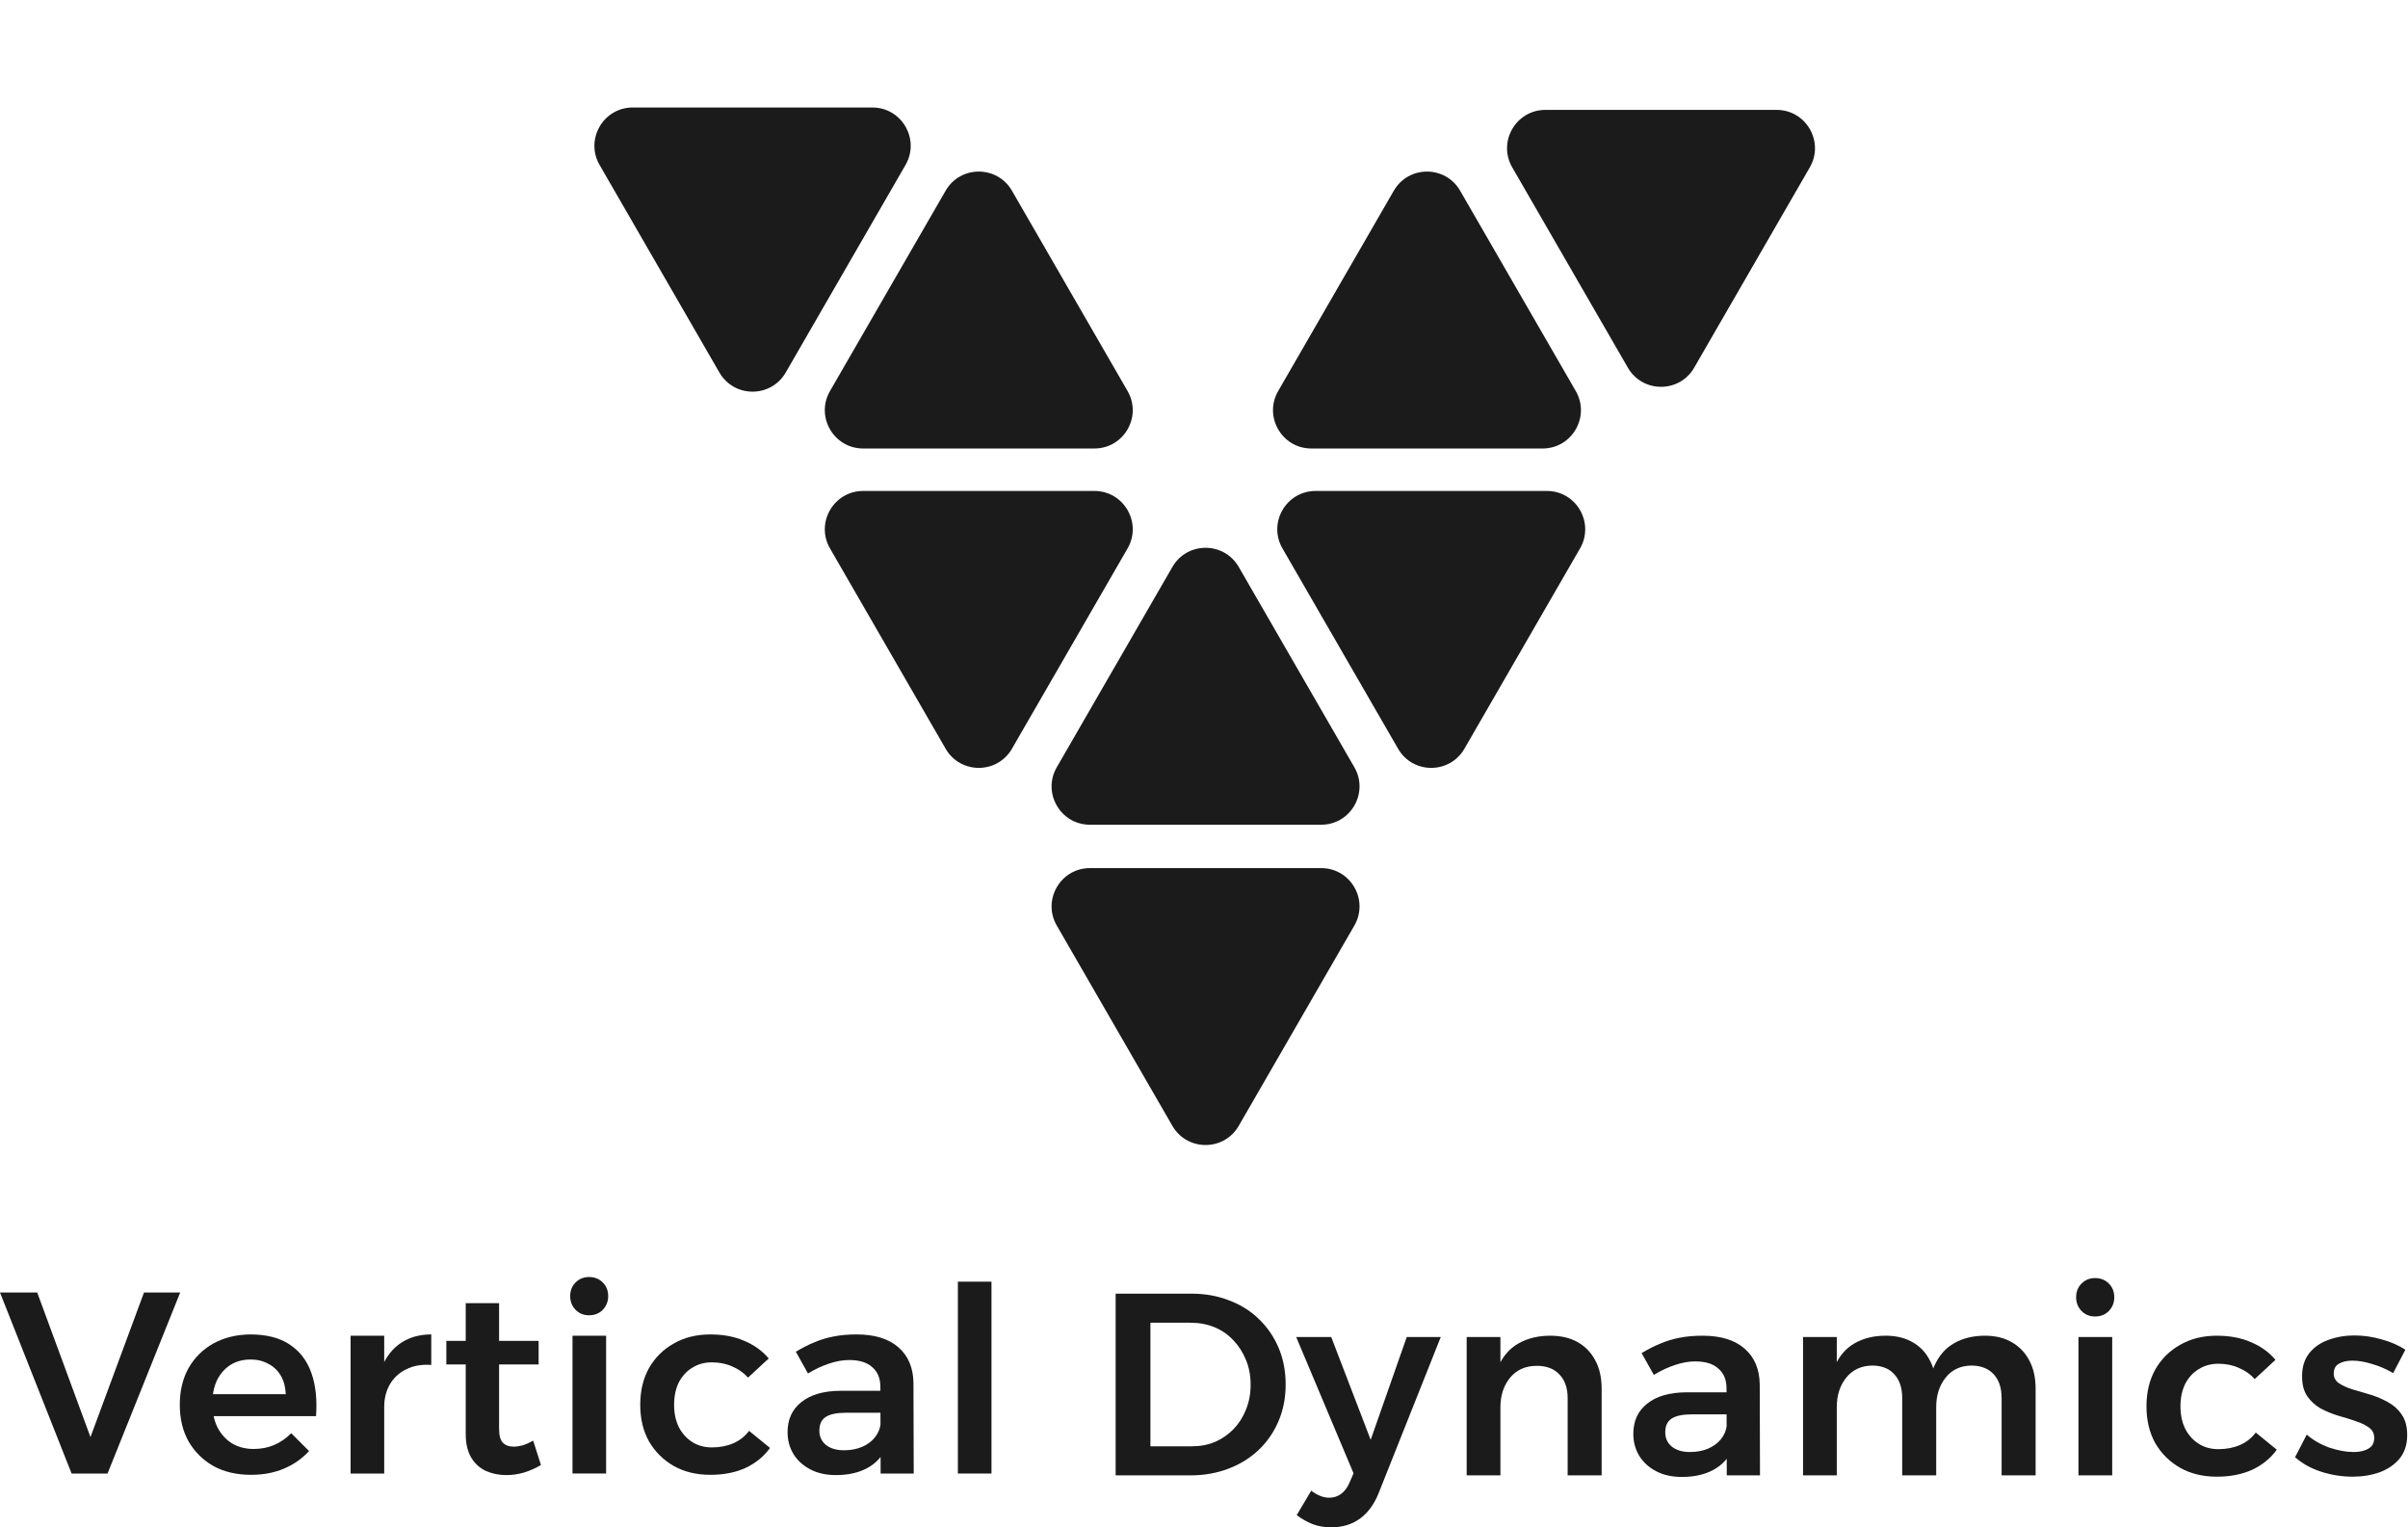 <svg width="533" height="338" viewBox="0 0 533 338" fill="none" xmlns="http://www.w3.org/2000/svg">
<path d="M173.918 82.433C170.654 88.085 162.496 88.085 159.233 82.433L132.717 36.505C129.453 30.853 133.532 23.788 140.059 23.788H193.091C199.618 23.788 203.697 30.853 200.434 36.505L173.918 82.433Z" fill="#1B1B1B"/>
<path d="M360.317 81.362C363.58 87.015 371.738 87.015 375.002 81.362L400.593 37.038C403.856 31.385 399.777 24.32 393.25 24.32H342.068C335.541 24.32 331.462 31.385 334.726 37.038L360.317 81.362Z" fill="#1B1B1B"/>
<path d="M308.511 42.209C311.774 36.556 319.932 36.556 323.196 42.209L348.787 86.534C352.05 92.186 347.971 99.251 341.444 99.251L290.262 99.251C283.735 99.251 279.656 92.186 282.92 86.534L308.511 42.209Z" fill="#1B1B1B"/>
<path d="M209.307 42.209C212.57 36.556 220.729 36.556 223.992 42.209L249.583 86.534C252.847 92.186 248.767 99.251 242.241 99.251L191.059 99.251C184.532 99.251 180.453 92.186 183.716 86.534L209.307 42.209Z" fill="#1B1B1B"/>
<path d="M274.188 249.149C270.925 254.802 262.767 254.802 259.503 249.149L233.912 204.825C230.649 199.172 234.728 192.107 241.255 192.107H292.437C298.964 192.107 303.043 199.172 299.779 204.825L274.188 249.149Z" fill="#1B1B1B"/>
<path d="M223.993 165.69C220.73 171.343 212.571 171.343 209.308 165.69L183.717 121.365C180.454 115.713 184.533 108.648 191.06 108.648H242.242C248.768 108.648 252.848 115.713 249.584 121.365L223.993 165.69Z" fill="#1B1B1B"/>
<path d="M324.143 165.69C320.879 171.343 312.721 171.343 309.457 165.69L283.867 121.365C280.603 115.713 284.682 108.648 291.209 108.648H342.391C348.918 108.648 352.997 115.713 349.734 121.365L324.143 165.69Z" fill="#1B1B1B"/>
<path d="M259.504 125.466C262.768 119.814 270.926 119.814 274.19 125.466L299.781 169.791C303.044 175.444 298.965 182.509 292.438 182.509L241.256 182.509C234.729 182.509 230.65 175.444 233.913 169.791L259.504 125.466Z" fill="#1B1B1B"/>
<path d="M263.661 286.282C266.725 286.282 269.521 286.779 272.049 287.775C274.615 288.733 276.818 290.112 278.656 291.912C280.533 293.712 281.989 295.838 283.023 298.29C284.057 300.741 284.574 303.441 284.574 306.391C284.574 309.302 284.057 311.983 283.023 314.434C281.989 316.886 280.533 319.012 278.656 320.812C276.779 322.612 274.539 324.01 271.934 325.006C269.329 326.002 266.495 326.5 263.431 326.5H246.941V286.282H263.661ZM263.833 320.065C265.671 320.065 267.376 319.739 268.946 319.088C270.517 318.399 271.877 317.46 273.026 316.273C274.213 315.047 275.132 313.611 275.784 311.964C276.473 310.279 276.818 308.44 276.818 306.448C276.818 304.418 276.473 302.58 275.784 300.933C275.094 299.247 274.156 297.792 272.968 296.566C271.781 295.302 270.383 294.344 268.774 293.693C267.165 293.042 265.403 292.716 263.488 292.716H254.64V320.065H263.833Z" fill="#1B1B1B"/>
<path d="M305.118 330.522C304.122 332.973 302.743 334.831 300.981 336.095C299.219 337.359 297.112 337.991 294.661 337.991C293.167 337.991 291.807 337.761 290.581 337.302C289.394 336.842 288.207 336.172 287.019 335.291L290.237 329.89C291.616 330.924 292.937 331.441 294.201 331.441C295.197 331.441 296.059 331.173 296.787 330.637C297.553 330.101 298.185 329.277 298.683 328.166L299.602 326.04L286.904 295.877H294.661L303.394 318.629L311.38 295.877H318.907L305.118 330.522Z" fill="#1B1B1B"/>
<path d="M346.992 309.378C346.992 307.157 346.379 305.414 345.154 304.15C343.966 302.886 342.3 302.254 340.155 302.254C337.665 302.254 335.693 303.135 334.237 304.897C332.82 306.621 332.111 308.804 332.111 311.447H330.101C330.101 307.693 330.618 304.667 331.652 302.369C332.724 300.032 334.237 298.328 336.191 297.255C338.183 296.145 340.5 295.589 343.143 295.589C345.518 295.589 347.548 296.068 349.233 297.026C350.918 297.983 352.221 299.343 353.14 301.105C354.059 302.829 354.519 304.916 354.519 307.368V326.5H346.992V309.378ZM324.642 295.877H332.111V326.5H324.642V295.877Z" fill="#1B1B1B"/>
<path d="M374.399 312.998C372.446 312.998 370.99 313.305 370.033 313.917C369.075 314.53 368.596 315.545 368.596 316.963C368.596 318.265 369.075 319.318 370.033 320.123C371.029 320.927 372.369 321.329 374.055 321.329C375.548 321.329 376.889 321.08 378.076 320.582C379.302 320.046 380.26 319.337 380.949 318.456C381.677 317.537 382.098 316.522 382.213 315.411L383.477 320.755C382.558 322.746 381.141 324.259 379.225 325.293C377.31 326.328 374.993 326.845 372.273 326.845C370.09 326.845 368.194 326.423 366.585 325.581C364.977 324.738 363.732 323.608 362.851 322.191C361.97 320.735 361.529 319.107 361.529 317.307C361.529 314.473 362.544 312.251 364.574 310.642C366.605 308.995 369.477 308.153 373.193 308.114H383.018V312.998H374.399ZM382.156 307.195C382.156 305.357 381.562 303.92 380.375 302.886C379.225 301.814 377.502 301.277 375.204 301.277C373.786 301.277 372.293 301.545 370.722 302.082C369.19 302.58 367.639 303.307 366.068 304.265L363.368 299.439C364.823 298.558 366.222 297.849 367.562 297.313C368.903 296.738 370.301 296.317 371.756 296.049C373.25 295.742 374.955 295.589 376.87 295.589C380.892 295.589 383.994 296.547 386.178 298.462C388.361 300.377 389.472 303.02 389.51 306.391L389.567 326.5H382.213L382.156 307.195Z" fill="#1B1B1B"/>
<path d="M421.044 309.378C421.044 307.119 420.45 305.357 419.263 304.093C418.114 302.829 416.486 302.197 414.379 302.197C411.966 302.235 410.051 303.135 408.633 304.897C407.255 306.621 406.565 308.785 406.565 311.389H404.554C404.554 307.674 405.071 304.667 406.105 302.369C407.14 300.032 408.614 298.328 410.529 297.255C412.483 296.145 414.762 295.589 417.367 295.589C419.703 295.589 421.695 296.068 423.342 297.026C425.027 297.983 426.31 299.343 427.191 301.105C428.111 302.829 428.57 304.916 428.57 307.368V326.5H421.044V309.378ZM443.049 309.378C443.049 307.119 442.455 305.357 441.268 304.093C440.081 302.829 438.433 302.197 436.327 302.197C433.914 302.235 432.018 303.135 430.639 304.897C429.26 306.621 428.57 308.785 428.57 311.389H426.559C426.559 307.674 427.077 304.667 428.111 302.369C429.145 300.032 430.62 298.328 432.535 297.255C434.45 296.145 436.729 295.589 439.372 295.589C441.67 295.589 443.643 296.068 445.29 297.026C446.975 297.983 448.277 299.343 449.197 301.105C450.116 302.829 450.576 304.916 450.576 307.368V326.5H443.049V309.378ZM399.096 295.877H406.565V326.5H399.096V295.877Z" fill="#1B1B1B"/>
<path d="M460.057 295.877H467.526V326.5H460.057V295.877ZM463.734 282.834C464.959 282.834 465.974 283.236 466.779 284.041C467.583 284.845 467.985 285.86 467.985 287.086C467.985 288.273 467.583 289.288 466.779 290.131C465.974 290.935 464.959 291.338 463.734 291.338C462.546 291.338 461.55 290.935 460.746 290.131C459.942 289.288 459.54 288.273 459.54 287.086C459.54 285.86 459.942 284.845 460.746 284.041C461.55 283.236 462.546 282.834 463.734 282.834Z" fill="#1B1B1B"/>
<path d="M499.069 305.184C498.112 304.112 496.944 303.288 495.565 302.714C494.224 302.101 492.711 301.794 491.026 301.794C489.379 301.794 487.923 302.197 486.659 303.001C485.395 303.767 484.399 304.859 483.672 306.276C482.982 307.693 482.637 309.34 482.637 311.217C482.637 313.094 482.982 314.741 483.672 316.158C484.399 317.575 485.395 318.686 486.659 319.491C487.923 320.295 489.379 320.697 491.026 320.697C492.788 320.697 494.377 320.391 495.795 319.778C497.212 319.165 498.38 318.246 499.299 317.02L503.953 320.812C502.613 322.689 500.812 324.164 498.552 325.236C496.292 326.27 493.669 326.787 490.681 326.787C487.617 326.787 484.916 326.136 482.58 324.834C480.243 323.493 478.405 321.674 477.064 319.376C475.762 317.039 475.111 314.32 475.111 311.217C475.111 308.114 475.762 305.395 477.064 303.058C478.405 300.722 480.243 298.902 482.58 297.6C484.916 296.26 487.617 295.589 490.681 295.589C493.554 295.589 496.082 296.068 498.265 297.026C500.448 297.945 502.249 299.247 503.666 300.933L499.069 305.184Z" fill="#1B1B1B"/>
<path d="M529.719 303.863C528.225 302.982 526.674 302.311 525.065 301.852C523.456 301.354 522.001 301.105 520.699 301.105C519.473 301.105 518.477 301.335 517.711 301.794C516.945 302.216 516.562 302.943 516.562 303.978C516.562 304.859 516.945 305.567 517.711 306.104C518.515 306.64 519.53 307.099 520.756 307.482C521.982 307.827 523.284 308.21 524.663 308.632C526.042 309.053 527.344 309.608 528.57 310.298C529.834 310.987 530.849 311.906 531.615 313.056C532.419 314.205 532.822 315.718 532.822 317.595C532.822 319.663 532.266 321.387 531.155 322.765C530.045 324.106 528.57 325.121 526.731 325.811C524.893 326.462 522.882 326.787 520.699 326.787C518.4 326.787 516.102 326.423 513.804 325.696C511.544 324.968 509.61 323.895 508.001 322.478L510.587 317.48C512.004 318.705 513.67 319.663 515.585 320.352C517.539 321.004 519.339 321.329 520.986 321.329C521.867 321.329 522.652 321.214 523.342 320.984C524.031 320.755 524.567 320.429 524.95 320.008C525.333 319.548 525.525 318.954 525.525 318.227C525.525 317.231 525.142 316.465 524.376 315.928C523.61 315.354 522.614 314.875 521.388 314.492C520.201 314.071 518.917 313.668 517.539 313.285C516.16 312.864 514.857 312.328 513.632 311.677C512.444 310.987 511.467 310.087 510.701 308.976C509.935 307.865 509.552 306.391 509.552 304.552C509.552 302.484 510.089 300.779 511.161 299.439C512.234 298.098 513.651 297.121 515.413 296.509C517.175 295.857 519.09 295.532 521.158 295.532C523.15 295.532 525.142 295.819 527.134 296.394C529.125 296.93 530.887 297.696 532.419 298.692L529.719 303.863Z" fill="#1B1B1B"/>
<path d="M212.022 283.632H219.46V326.088H212.022V283.632Z" fill="#1B1B1B"/>
<path d="M187.142 312.643C185.196 312.643 183.747 312.948 182.793 313.558C181.839 314.169 181.363 315.18 181.363 316.591C181.363 317.888 181.839 318.937 182.793 319.738C183.785 320.539 185.12 320.94 186.799 320.94C188.286 320.94 189.621 320.692 190.804 320.196C192.024 319.662 192.978 318.956 193.665 318.079C194.39 317.163 194.809 316.152 194.924 315.046L196.182 320.368C195.267 322.351 193.856 323.858 191.948 324.888C190.041 325.918 187.733 326.433 185.025 326.433C182.85 326.433 180.962 326.013 179.36 325.174C177.758 324.335 176.518 323.209 175.641 321.798C174.763 320.348 174.325 318.727 174.325 316.934C174.325 314.112 175.336 311.899 177.357 310.297C179.379 308.657 182.24 307.817 185.94 307.779H195.725V312.643H187.142ZM194.866 306.864C194.866 305.033 194.275 303.602 193.093 302.572C191.948 301.504 190.232 300.97 187.943 300.97C186.531 300.97 185.044 301.237 183.48 301.771C181.954 302.267 180.409 302.992 178.845 303.946L176.156 299.139C177.605 298.262 178.998 297.556 180.333 297.022C181.668 296.45 183.06 296.03 184.51 295.763C185.997 295.458 187.695 295.306 189.602 295.306C193.608 295.306 196.697 296.259 198.872 298.166C201.046 300.074 202.152 302.706 202.19 306.063L202.248 326.089H194.924L194.866 306.864Z" fill="#1B1B1B"/>
<path d="M165.574 304.861C164.62 303.793 163.457 302.973 162.083 302.401C160.748 301.79 159.241 301.485 157.563 301.485C155.923 301.485 154.473 301.886 153.214 302.687C151.956 303.45 150.964 304.537 150.239 305.948C149.552 307.36 149.209 309 149.209 310.869C149.209 312.738 149.552 314.379 150.239 315.79C150.964 317.201 151.956 318.308 153.214 319.109C154.473 319.91 155.923 320.31 157.563 320.31C159.318 320.31 160.901 320.005 162.312 319.395C163.724 318.784 164.887 317.869 165.803 316.648L170.437 320.425C169.102 322.294 167.309 323.763 165.059 324.831C162.808 325.861 160.195 326.376 157.22 326.376C154.168 326.376 151.479 325.727 149.152 324.43C146.825 323.095 144.994 321.283 143.659 318.994C142.362 316.667 141.713 313.959 141.713 310.869C141.713 307.779 142.362 305.071 143.659 302.744C144.994 300.417 146.825 298.605 149.152 297.308C151.479 295.973 154.168 295.306 157.22 295.306C160.081 295.306 162.598 295.782 164.773 296.736C166.947 297.652 168.74 298.948 170.151 300.627L165.574 304.861Z" fill="#1B1B1B"/>
<path d="M126.721 295.59H134.16V326.088H126.721V295.59ZM130.383 282.602C131.604 282.602 132.615 283.002 133.416 283.803C134.217 284.604 134.618 285.615 134.618 286.836C134.618 288.018 134.217 289.029 133.416 289.869C132.615 290.67 131.604 291.07 130.383 291.07C129.201 291.07 128.209 290.67 127.408 289.869C126.607 289.029 126.206 288.018 126.206 286.836C126.206 285.615 126.607 284.604 127.408 283.803C128.209 283.002 129.201 282.602 130.383 282.602Z" fill="#1B1B1B"/>
<path d="M110.469 316.134C110.469 317.66 110.755 318.709 111.327 319.281C111.899 319.853 112.681 320.139 113.673 320.139C114.283 320.139 114.951 320.044 115.676 319.853C116.4 319.624 117.182 319.281 118.022 318.823L119.738 324.202C118.594 324.888 117.354 325.442 116.019 325.861C114.722 326.243 113.406 326.433 112.071 326.433C110.431 326.433 108.924 326.128 107.55 325.518C106.177 324.869 105.09 323.878 104.289 322.542C103.488 321.169 103.087 319.453 103.087 317.393V288.383H110.469V316.134ZM98.796 296.737H119.223V301.944H98.796V296.737Z" fill="#1B1B1B"/>
<path d="M95.458 302.057C93.322 301.905 91.472 302.229 89.907 303.03C88.344 303.793 87.142 304.899 86.303 306.349C85.463 307.798 85.044 309.458 85.044 311.327L83.041 311.098C83.041 307.703 83.537 304.842 84.529 302.515C85.521 300.15 86.951 298.357 88.82 297.137C90.689 295.916 92.902 295.306 95.458 295.306V302.057ZM77.605 295.592H85.044V326.089H77.605V295.592Z" fill="#1B1B1B"/>
<path d="M63.256 308.523C63.18 306.921 62.817 305.567 62.169 304.461C61.52 303.316 60.605 302.439 59.422 301.829C58.278 301.18 56.962 300.856 55.474 300.856C53.758 300.856 52.27 301.256 51.011 302.057C49.752 302.858 48.761 303.984 48.036 305.433C47.349 306.883 47.006 308.561 47.006 310.469C47.006 312.567 47.387 314.379 48.15 315.904C48.951 317.43 50.038 318.613 51.412 319.452C52.785 320.253 54.368 320.654 56.161 320.654C59.403 320.654 62.169 319.49 64.458 317.163L68.406 321.111C66.88 322.79 65.03 324.087 62.855 325.002C60.681 325.918 58.259 326.376 55.589 326.376C52.384 326.376 49.6 325.727 47.235 324.43C44.908 323.095 43.077 321.283 41.742 318.994C40.445 316.667 39.796 313.959 39.796 310.869C39.796 307.779 40.445 305.071 41.742 302.744C43.077 300.417 44.908 298.605 47.235 297.308C49.6 296.011 52.308 295.344 55.36 295.306C58.984 295.306 61.902 296.049 64.114 297.537C66.365 299.025 67.967 301.123 68.921 303.831C69.874 306.501 70.218 309.687 69.951 313.387H45.919V308.523H63.256Z" fill="#1B1B1B"/>
<path d="M0 286.036H8.24L20.027 318.022L31.871 286.036H39.882L23.803 326.09H15.85L0 286.036Z" fill="#1B1B1B"/>
</svg>
